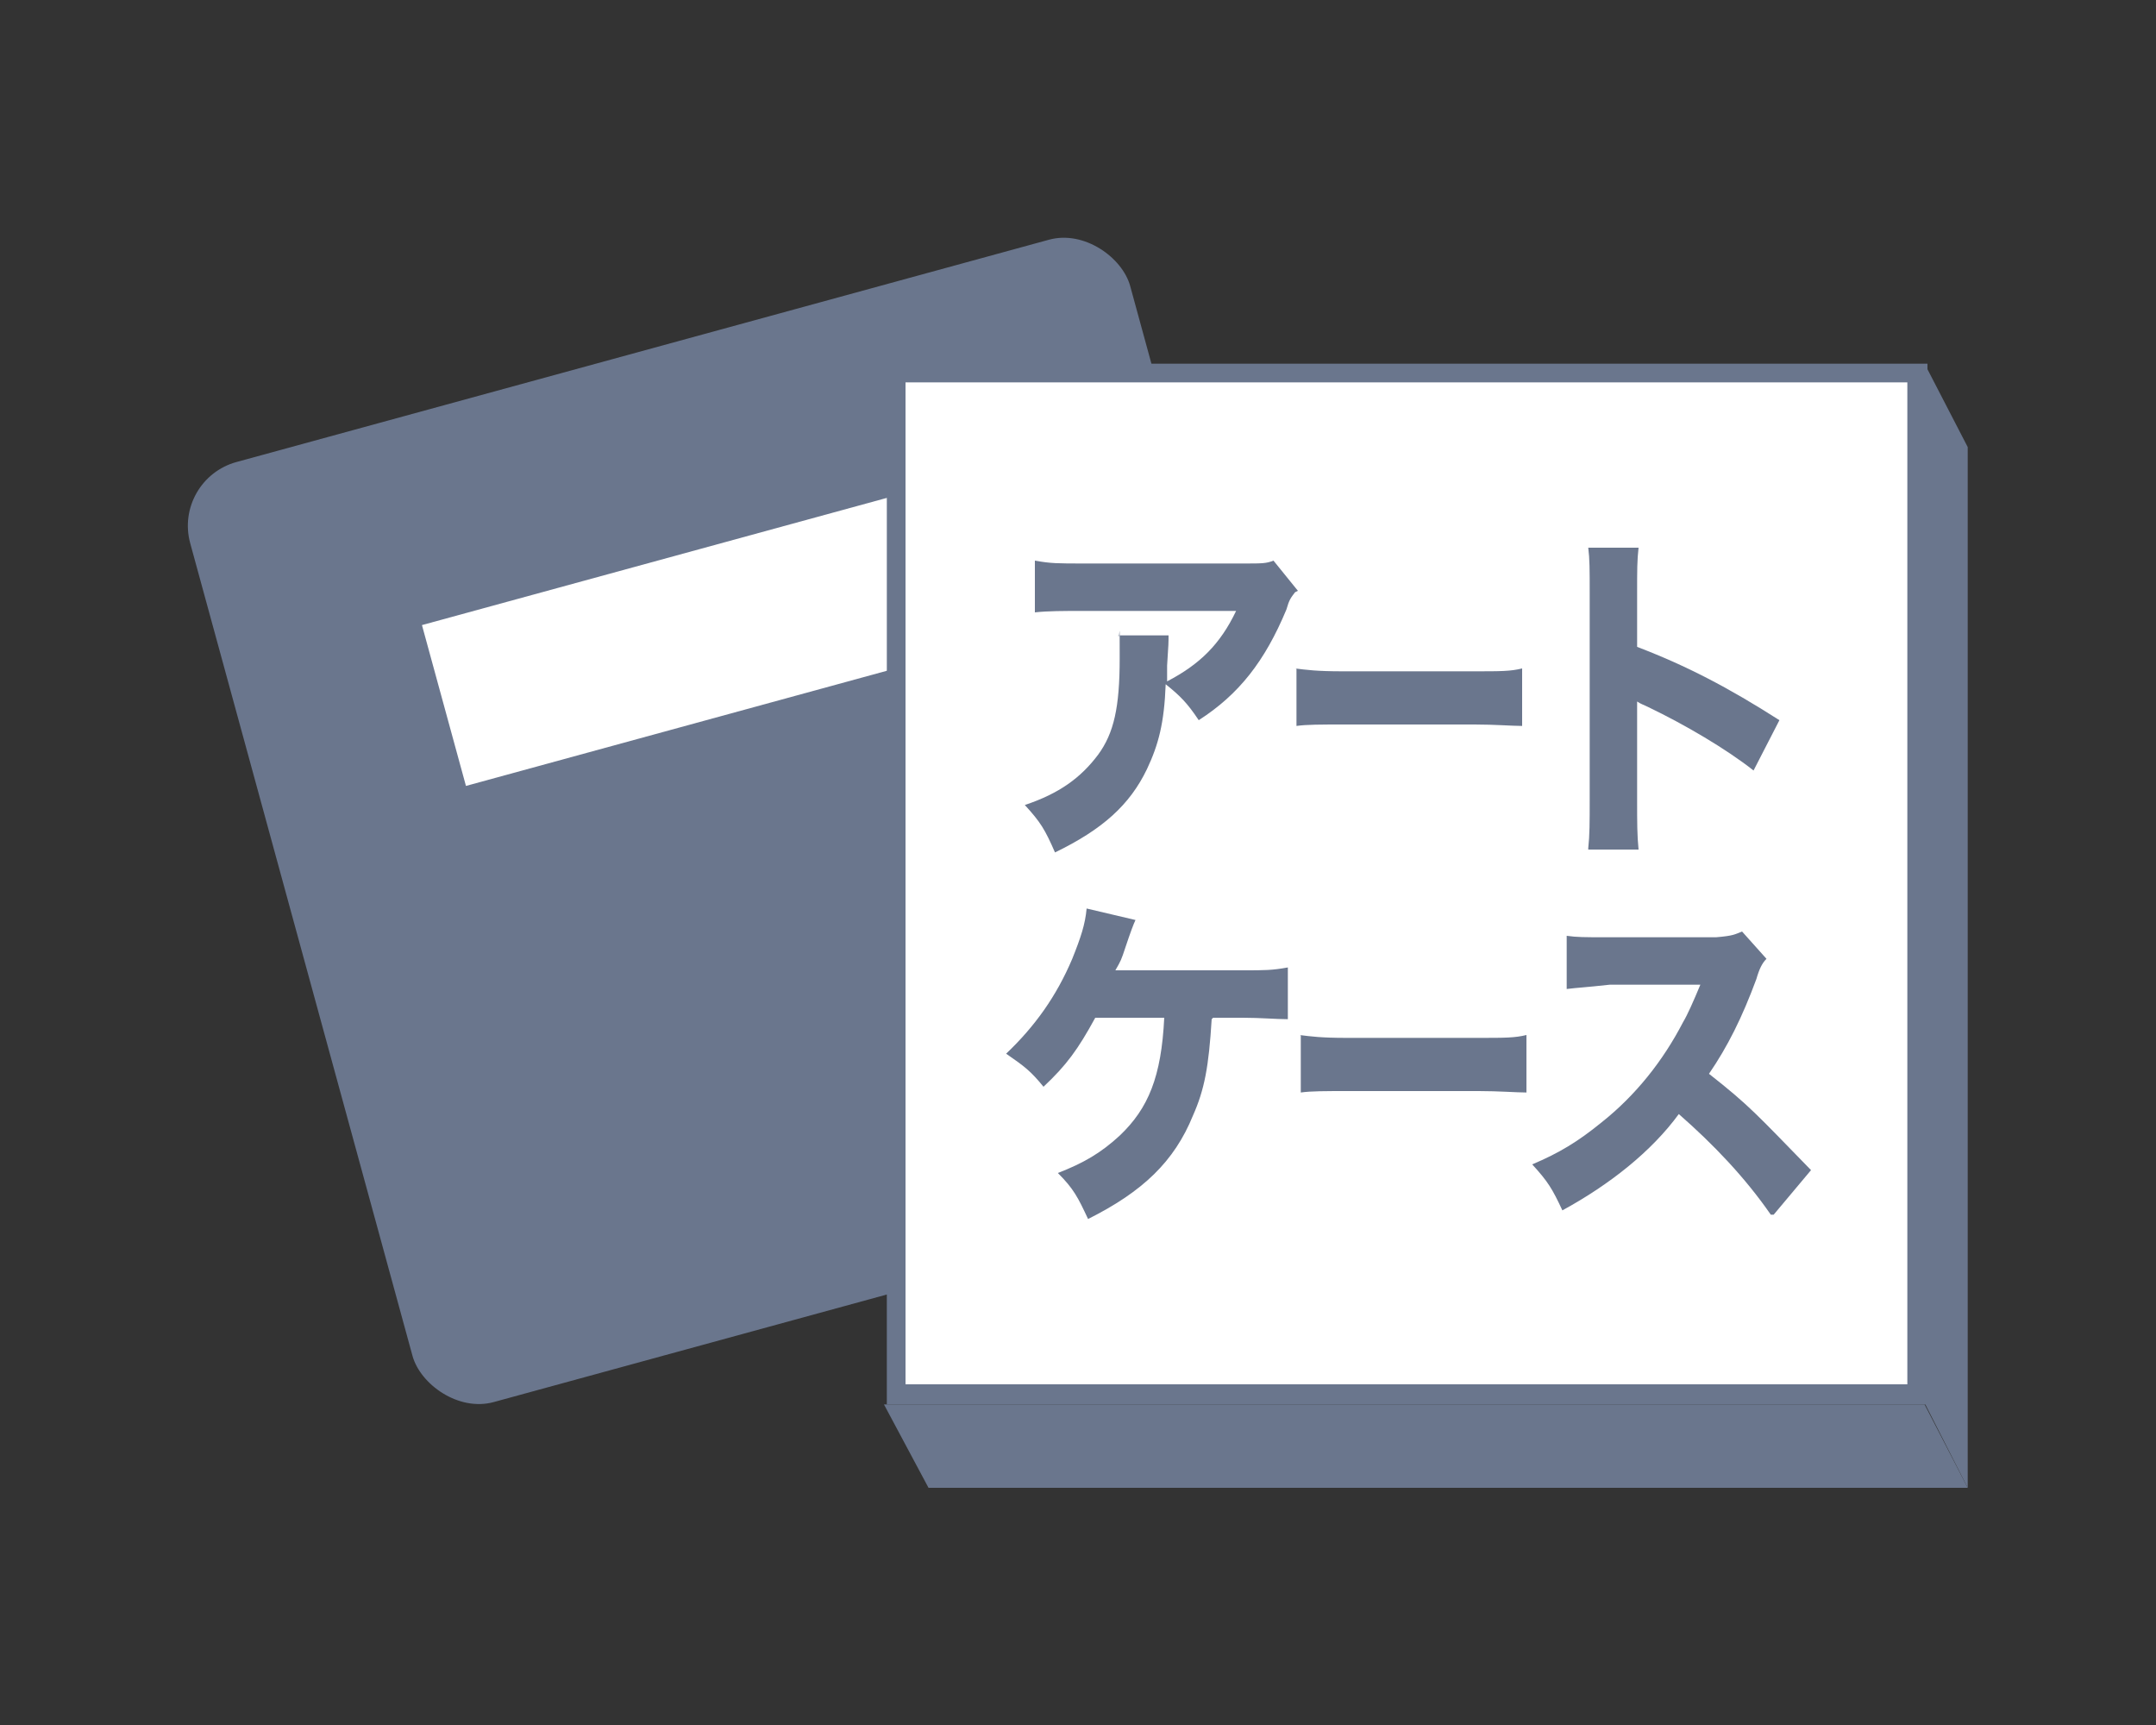 <?xml version="1.0" encoding="UTF-8"?>
<svg id="_レイヤー_1" data-name="レイヤー_1" xmlns="http://www.w3.org/2000/svg" version="1.1" viewBox="0 0 150 120">
  <rect x="0" y="0" width="150" height="120" fill="#333333" stroke="none"/>
  <!-- Generator: Adobe Illustrator 29.4.0, SVG Export Plug-In . SVG Version: 2.1.0 Build 152)  -->
  <defs>
    <style>
      .st0 {
        fill: none;
      }

      .st1 {
        fill: #6a768d;
      }

      .st2 {
        fill: #fff;
      }
    </style>
  </defs>
  <rect class="st1" x="19.8" y="23.2" width="67.8" height="67.8" rx="4.6" ry="4.6" transform="translate(-13.2 16.2) rotate(-15.3)"/>
  <rect class="st2" x="30.2" y="38" width="39.8" height="11.6" transform="translate(-9.8 14.8) rotate(-15.3)"/>
  <rect class="st2" x="62.4" y="26" width="71" height="71"/>
  <path class="st1" d="M132.7,26.6v69.7H63V26.6h69.7M134.1,25.3H61.7v72.4h72.4V25.3h0Z"/>
  <polygon class="st1" points="61.5 97.7 64.6 103.5 136.9 103.5 133.9 97.7 61.5 97.7"/>
  <polygon class="st1" points="136.9 103.5 133.9 97.6 133.9 25.3 136.9 31.1 136.9 103.5"/>
  <rect class="st0" width="150" height="120"/>
  <g>
    <path class="st1" d="M90.1,41.2c-.3.4-.4.5-.6,1.2-1.5,3.6-3.3,5.9-6.1,7.7-.8-1.2-1.3-1.7-2.3-2.5-.1,2.7-.5,4.2-1.3,5.9-1.2,2.5-3.1,4.2-6.4,5.8-.7-1.6-1-2.1-2.1-3.3,2.4-.8,3.9-1.9,5.1-3.5,1.1-1.5,1.5-3.3,1.5-6.7s0-1.1-.1-1.6h3.5c0,.5,0,.6-.1,2.1,0,.1,0,.4,0,1.1,2.3-1.2,3.7-2.6,4.8-4.9h-10.7c-1.3,0-2.4,0-3.3.1v-3.6c1.1.2,1.6.2,3.4.2h11.2c1.2,0,1.5,0,2-.2l1.7,2.1Z"/>
    <path class="st1" d="M90.1,46.5c.8.1,1.5.2,3.3.2h9.2c1.8,0,2.5,0,3.3-.2v4c-.7,0-1.9-.1-3.3-.1h-9.1c-1.6,0-2.6,0-3.3.1v-4Z"/>
    <path class="st1" d="M110.5,59c.1-.9.1-1.8.1-3.4v-14.3c0-1.7,0-2.4-.1-3.2h3.5c-.1.9-.1,1.5-.1,3.2v3.7c3.4,1.3,6.3,2.8,9.9,5.1l-1.8,3.5c-1.9-1.5-4.8-3.2-7.3-4.4-.4-.2-.5-.2-.8-.4v6.9c0,1.5,0,2.4.1,3.4h-3.5Z"/>
    <path class="st1" d="M84.3,70.9c-.2,3.3-.5,4.9-1.3,6.7-1.3,3.2-3.5,5.3-7.3,7.2-.7-1.5-1-2.1-2.1-3.2,1.8-.7,3-1.4,4.3-2.6,2-1.9,2.9-4.1,3.1-8.2h-4.8c-1.2,2.2-2,3.3-3.6,4.8-.9-1.1-1.3-1.4-2.6-2.3,2-1.9,3.5-4,4.6-6.6.6-1.5.9-2.4,1-3.5l3.4.8q-.2.4-.7,1.9c-.3.9-.3.9-.7,1.6h8.9c1.5,0,2,0,3.1-.2v3.6c-.8,0-1.9-.1-3.1-.1h-2.1Z"/>
    <path class="st1" d="M90.4,72c.8.1,1.5.2,3.3.2h9.2c1.8,0,2.5,0,3.3-.2v4c-.7,0-1.9-.1-3.3-.1h-9.1c-1.6,0-2.6,0-3.3.1v-4Z"/>
    <path class="st1" d="M123.2,84.5c-1.8-2.6-4-4.9-6.4-7-1.9,2.6-4.8,4.9-8.1,6.7-.7-1.5-1-2-2.1-3.2,1.9-.8,3.2-1.6,4.8-2.9,2.4-1.9,4.3-4.3,5.7-7,.3-.5.7-1.4,1.2-2.6h-6.3c-1.8.2-2.2.2-3,.3v-3.7c.7.1,1.3.1,2.6.1h7.8c1.2-.1,1.3-.2,1.8-.4l1.7,1.9c-.3.3-.5.7-.7,1.4-1,2.7-2,4.7-3.3,6.6,2.8,2.2,3.3,2.8,7.1,6.7l-2.6,3.1Z"/>
  </g>
</svg>
